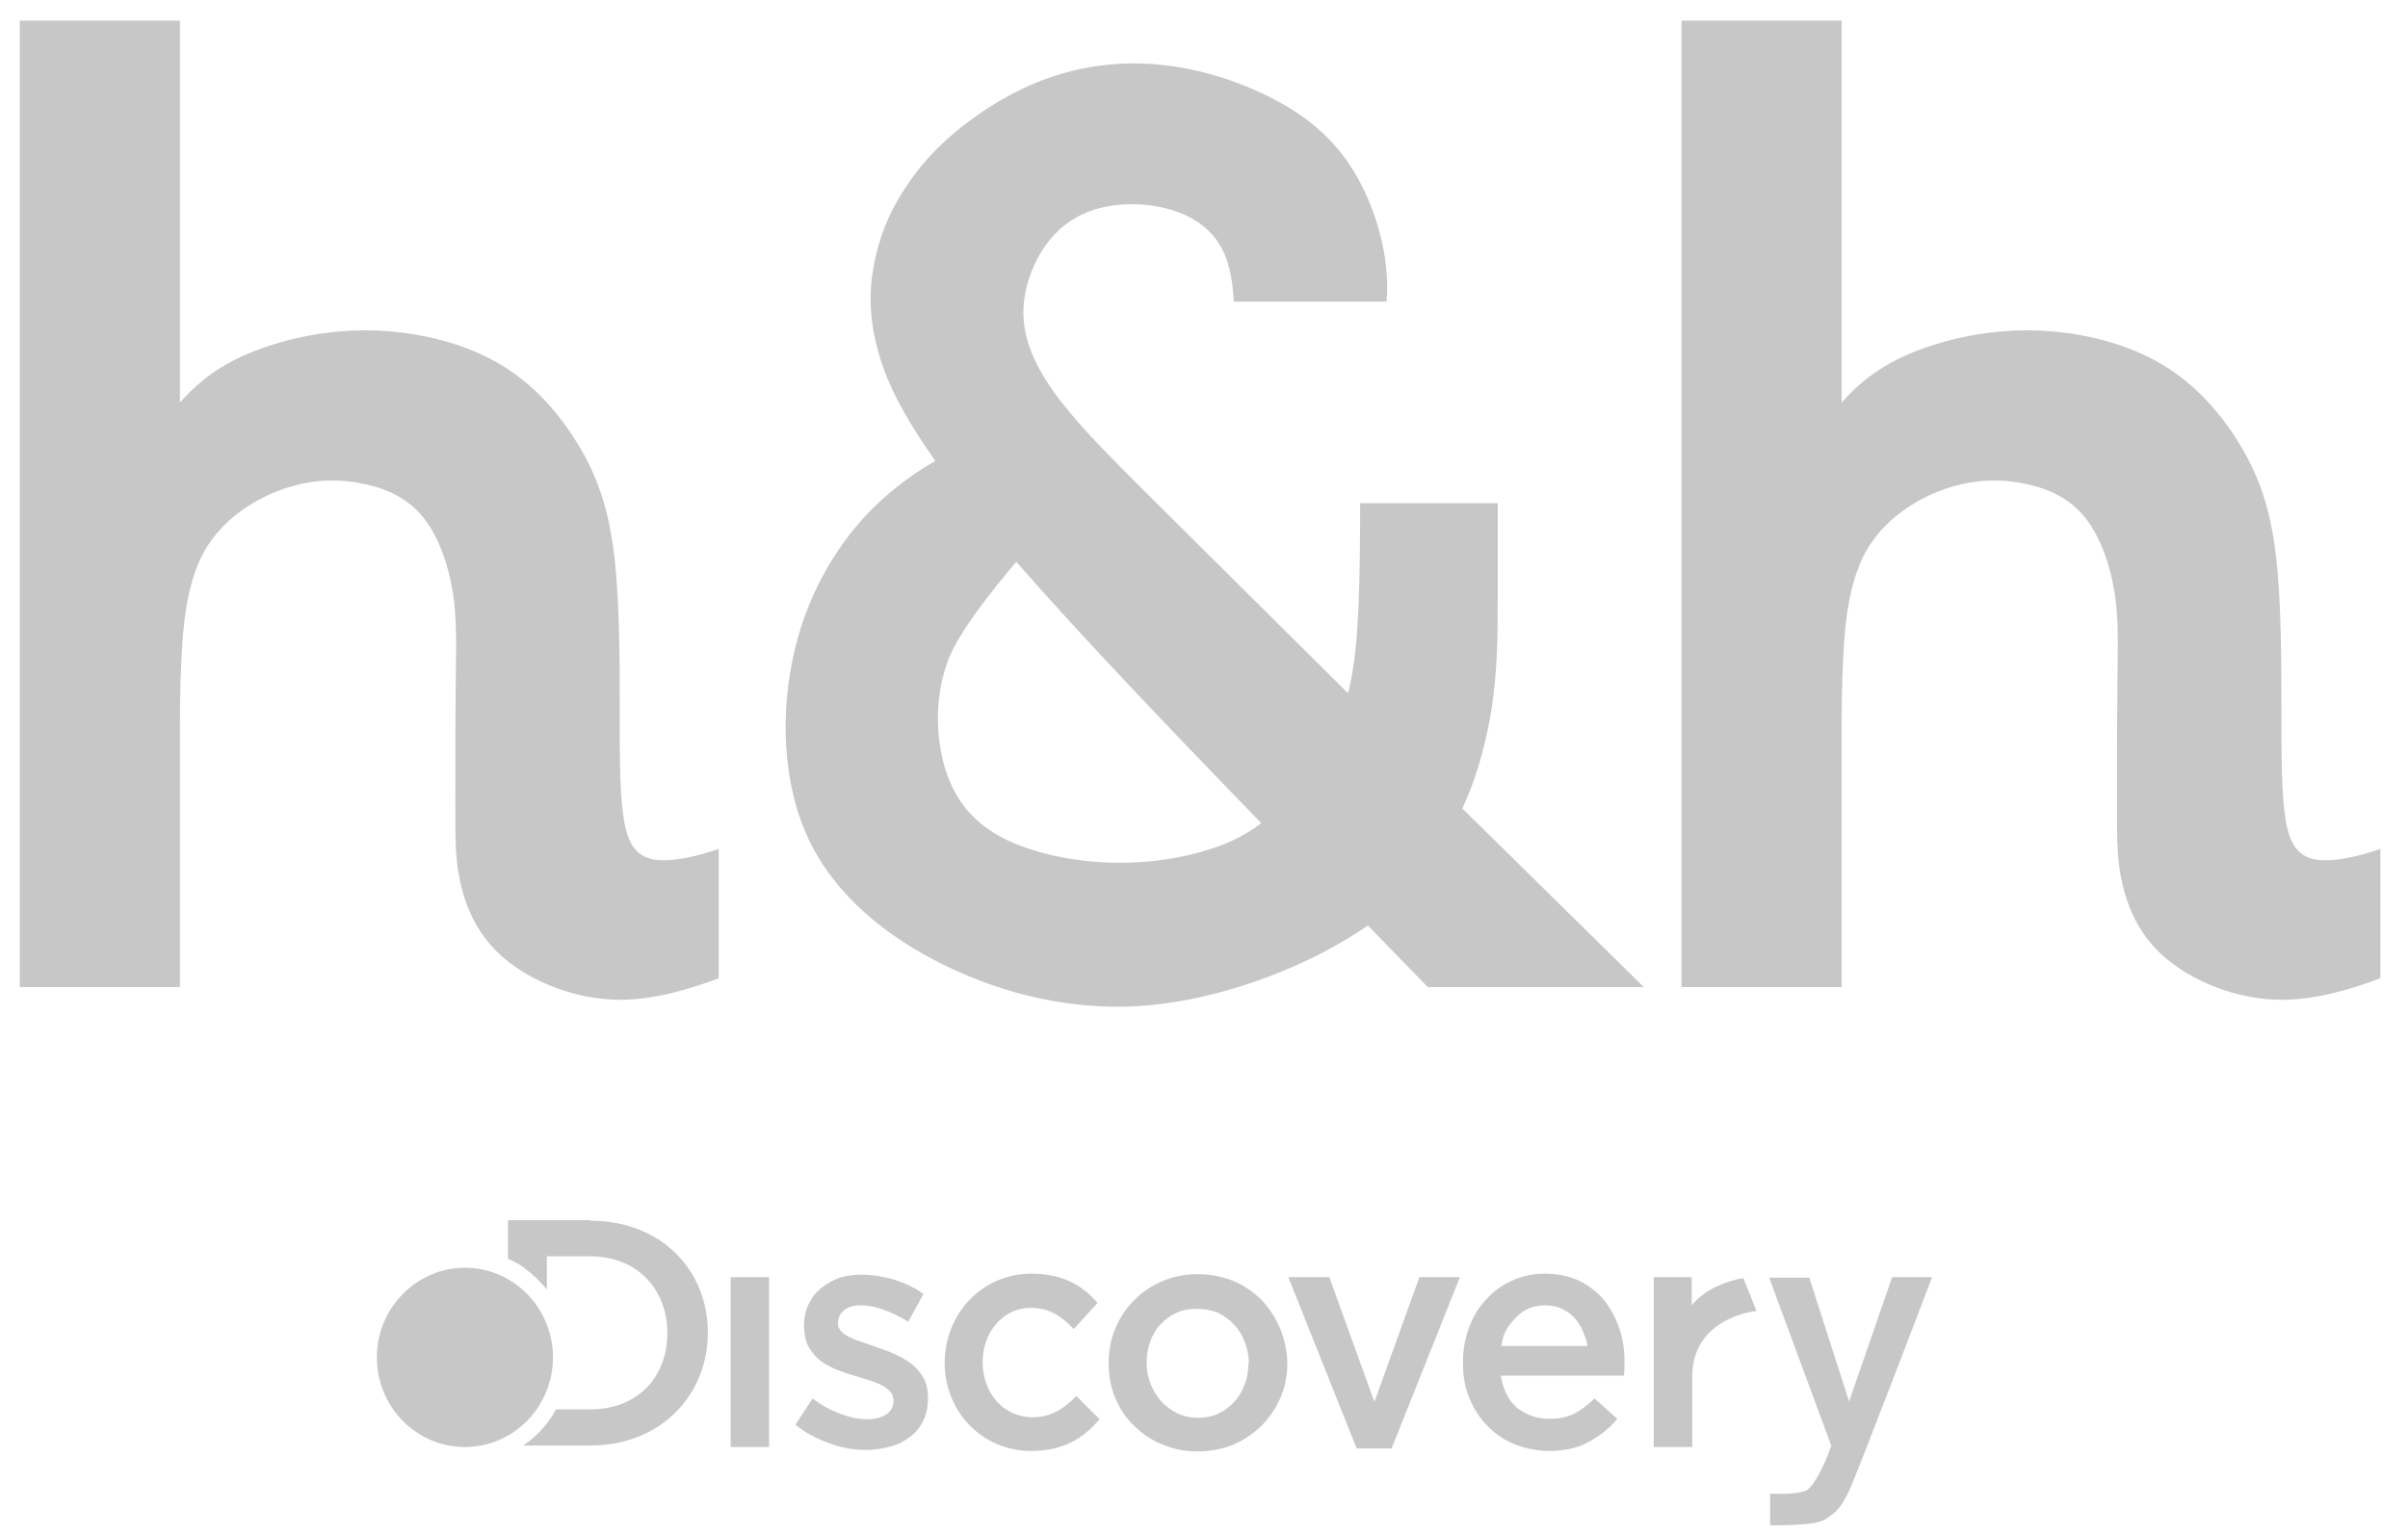 <svg xmlns="http://www.w3.org/2000/svg" width="80" height="51" viewBox="0 0 80 51" fill="none"><path fill-rule="evenodd" clip-rule="evenodd" d="M60.104 42.44L61.432 46.57L62.862 42.44H64.19C64.19 42.44 61.752 48.841 61.449 49.499C61.163 50.091 61.063 50.206 60.642 50.486C60.39 50.651 59.734 50.667 59.23 50.684H58.809V49.63C59.062 49.647 59.734 49.663 60.037 49.515C60.373 49.268 60.76 48.298 60.81 48.117L60.827 48.084L60.844 48.051L58.776 42.456H60.104V42.44Z" fill="#C7C7C7"></path><path fill-rule="evenodd" clip-rule="evenodd" d="M53.816 44.2C53.698 43.838 53.53 43.509 53.311 43.229C53.093 42.95 52.807 42.736 52.487 42.571C52.151 42.407 51.764 42.324 51.327 42.324C50.923 42.324 50.554 42.407 50.234 42.555C49.898 42.703 49.612 42.917 49.377 43.18C49.124 43.443 48.939 43.756 48.805 44.118C48.67 44.48 48.603 44.858 48.603 45.27V45.286C48.603 45.714 48.67 46.126 48.822 46.471C48.973 46.833 49.175 47.146 49.427 47.392C49.679 47.656 49.982 47.853 50.335 48.001C50.688 48.133 51.058 48.215 51.462 48.215C51.966 48.215 52.42 48.117 52.773 47.919C53.143 47.722 53.462 47.475 53.731 47.146L52.975 46.471C52.756 46.685 52.521 46.866 52.285 46.981C52.05 47.096 51.781 47.146 51.462 47.146C51.041 47.146 50.705 47.014 50.402 46.784C50.116 46.537 49.931 46.175 49.864 45.714H53.95C53.95 45.648 53.967 45.582 53.967 45.533C53.967 45.467 53.967 45.418 53.967 45.352C53.984 44.957 53.933 44.562 53.816 44.2ZM49.881 44.727C49.931 44.282 50.1 44.069 50.352 43.789C50.621 43.509 50.94 43.377 51.327 43.377C51.529 43.377 51.731 43.41 51.899 43.493C52.067 43.575 52.201 43.674 52.319 43.805C52.437 43.937 52.538 44.102 52.605 44.282C52.672 44.464 52.723 44.529 52.739 44.727H49.881Z" fill="#C7C7C7"></path><path fill-rule="evenodd" clip-rule="evenodd" d="M42.516 44.118C42.365 43.772 42.163 43.46 41.911 43.196C41.642 42.933 41.339 42.719 40.986 42.571C40.616 42.423 40.23 42.341 39.792 42.341C39.372 42.341 38.968 42.423 38.615 42.571C38.245 42.736 37.943 42.933 37.674 43.213C37.405 43.476 37.203 43.789 37.052 44.151C36.9 44.513 36.833 44.891 36.833 45.303V45.319C36.833 45.714 36.9 46.093 37.052 46.455C37.203 46.817 37.405 47.113 37.674 47.376C37.943 47.639 38.245 47.853 38.615 48.001C38.968 48.15 39.372 48.232 39.792 48.232C40.213 48.232 40.616 48.15 40.986 48.001C41.356 47.837 41.659 47.623 41.928 47.36C42.18 47.096 42.399 46.784 42.55 46.422C42.701 46.06 42.769 45.698 42.769 45.286V45.27C42.752 44.842 42.668 44.464 42.516 44.118ZM41.474 45.303C41.474 45.55 41.44 45.78 41.356 45.994C41.272 46.208 41.171 46.405 41.02 46.57C40.869 46.734 40.7 46.866 40.499 46.965C40.297 47.063 40.062 47.113 39.792 47.113C39.557 47.113 39.322 47.063 39.12 46.965C38.918 46.866 38.733 46.734 38.582 46.57C38.431 46.405 38.313 46.208 38.229 45.994C38.145 45.78 38.094 45.55 38.094 45.303V45.286C38.094 45.039 38.128 44.809 38.212 44.579C38.296 44.365 38.397 44.167 38.548 44.019C38.7 43.855 38.868 43.723 39.086 43.624C39.288 43.526 39.523 43.493 39.776 43.493C40.028 43.493 40.263 43.542 40.465 43.624C40.667 43.723 40.852 43.855 41.003 44.019C41.154 44.184 41.272 44.381 41.356 44.595C41.44 44.809 41.491 45.056 41.491 45.303H41.474Z" fill="#C7C7C7"></path><path fill-rule="evenodd" clip-rule="evenodd" d="M34.261 42.324C35.202 42.324 35.824 42.637 36.312 43.131L36.463 43.295L35.673 44.167C35.286 43.756 34.883 43.46 34.244 43.46C33.319 43.46 32.646 44.266 32.646 45.27C32.646 46.29 33.336 47.096 34.311 47.096C34.832 47.096 35.236 46.882 35.606 46.537L35.757 46.389L36.531 47.162C35.992 47.787 35.337 48.215 34.261 48.215C32.613 48.215 31.385 46.899 31.385 45.286C31.385 43.674 32.613 42.324 34.261 42.324Z" fill="#C7C7C7"></path><path fill-rule="evenodd" clip-rule="evenodd" d="M28.645 42.357C28.998 42.357 29.351 42.423 29.704 42.522C29.973 42.604 30.225 42.719 30.46 42.851L30.679 42.999L30.175 43.92C29.906 43.756 29.637 43.624 29.368 43.526C29.099 43.427 28.846 43.377 28.611 43.377C28.359 43.377 28.174 43.427 28.039 43.542C27.938 43.624 27.871 43.723 27.854 43.838L27.837 43.953V43.97C27.837 44.069 27.871 44.151 27.938 44.233C28.006 44.315 28.107 44.381 28.224 44.431C28.342 44.496 28.477 44.546 28.628 44.595C28.779 44.645 28.93 44.694 29.099 44.76C29.3 44.825 29.502 44.891 29.704 44.99C29.906 45.072 30.091 45.188 30.259 45.303C30.427 45.434 30.561 45.582 30.662 45.764C30.746 45.895 30.797 46.043 30.814 46.224L30.831 46.405V46.422C30.831 46.718 30.78 46.981 30.679 47.195C30.578 47.409 30.427 47.606 30.242 47.738C30.057 47.886 29.838 48.001 29.586 48.067C29.334 48.133 29.065 48.182 28.779 48.182C28.376 48.182 27.972 48.117 27.569 47.968C27.266 47.853 26.963 47.722 26.694 47.541L26.425 47.343L26.997 46.471C27.299 46.701 27.602 46.866 27.922 46.981C28.224 47.096 28.527 47.162 28.813 47.162C29.082 47.162 29.3 47.096 29.452 46.998C29.569 46.915 29.637 46.817 29.67 46.685L29.687 46.553V46.537C29.687 46.438 29.654 46.339 29.586 46.257C29.519 46.175 29.435 46.109 29.317 46.043C29.2 45.977 29.065 45.928 28.914 45.879C28.762 45.829 28.611 45.78 28.443 45.73C28.241 45.681 28.039 45.599 27.837 45.533C27.636 45.451 27.451 45.352 27.283 45.237C27.114 45.105 26.98 44.957 26.879 44.776C26.795 44.645 26.745 44.48 26.728 44.282L26.711 44.085V44.069C26.711 43.805 26.761 43.559 26.862 43.344C26.963 43.131 27.098 42.95 27.283 42.801C27.468 42.653 27.669 42.538 27.905 42.456C28.123 42.39 28.376 42.357 28.645 42.357Z" fill="#C7C7C7"></path><path fill-rule="evenodd" clip-rule="evenodd" d="M45.072 48.133L42.802 42.44H44.164L45.661 46.586L47.157 42.44H48.502L46.232 48.133H45.072Z" fill="#C7C7C7"></path><path fill-rule="evenodd" clip-rule="evenodd" d="M15.445 42.127C17.059 42.127 18.371 43.46 18.371 45.105C18.371 46.751 17.059 48.084 15.445 48.084C13.831 48.084 12.52 46.751 12.52 45.105C12.52 43.476 13.831 42.127 15.445 42.127Z" fill="#C7C7C7"></path><path d="M25.551 42.44H24.273V48.084H25.551V42.44Z" fill="#C7C7C7"></path><path fill-rule="evenodd" clip-rule="evenodd" d="M56.203 42.44V43.377C56.624 42.851 57.279 42.62 57.733 42.505L57.918 42.472L58.355 43.559C57.801 43.641 56.741 43.937 56.355 44.957C56.27 45.155 56.237 45.401 56.22 45.665V45.944V48.084H54.942V42.44H56.203Z" fill="#C7C7C7"></path><path fill-rule="evenodd" clip-rule="evenodd" d="M19.615 40.564C21.936 40.564 23.516 42.176 23.516 44.282C23.516 46.389 21.919 48.034 19.615 48.034H17.379C17.833 47.738 18.203 47.327 18.472 46.833H19.615C21.162 46.833 22.171 45.78 22.171 44.299C22.171 42.834 21.162 41.748 19.615 41.748H18.169V42.851C17.951 42.588 17.698 42.341 17.429 42.143C17.261 42.012 17.076 41.913 16.875 41.831V40.547H19.615V40.564Z" fill="#C7C7C7"></path><path fill-rule="evenodd" clip-rule="evenodd" d="M0.658 0.684V32.8H5.978V25.11C5.978 23.382 5.978 22.909 6.026 21.925C6.074 20.942 6.17 19.447 6.77 18.351C7.371 17.255 8.476 16.559 9.484 16.224C10.492 15.89 11.402 15.918 12.183 16.099C12.963 16.28 13.613 16.615 14.096 17.237C14.579 17.859 14.894 18.77 15.038 19.652C15.182 20.535 15.155 21.389 15.141 22.666C15.127 23.943 15.127 25.643 15.127 26.814C15.127 27.984 15.127 28.625 15.312 29.405C15.498 30.185 15.87 31.105 16.771 31.862C17.672 32.618 19.102 33.213 20.565 33.222C21.759 33.23 22.97 32.848 23.876 32.508V28.208C23.184 28.453 22.234 28.68 21.647 28.546C20.978 28.392 20.783 27.77 20.686 26.939C20.588 26.108 20.588 25.067 20.588 23.525C20.588 21.983 20.588 19.94 20.398 18.394C20.207 16.847 19.827 15.797 19.209 14.776C18.591 13.754 17.737 12.76 16.576 12.082C15.415 11.404 13.947 11.042 12.535 10.986C11.123 10.93 9.767 11.181 8.629 11.599C7.599 11.978 6.747 12.495 5.978 13.379V0.684H0.658Z" fill="#C7C7C7"></path><path fill-rule="evenodd" clip-rule="evenodd" d="M55.864 0.684V32.8H61.184V25.109C61.184 23.382 61.185 22.909 61.233 21.925C61.28 20.942 61.376 19.447 61.977 18.351C62.577 17.255 63.683 16.559 64.69 16.224C65.698 15.89 66.609 15.918 67.389 16.099C68.169 16.28 68.819 16.615 69.302 17.237C69.785 17.859 70.101 18.77 70.245 19.652C70.389 20.535 70.361 21.389 70.347 22.666C70.333 23.943 70.333 25.643 70.333 26.813C70.333 27.984 70.333 28.625 70.519 29.405C70.704 30.185 71.076 31.105 71.977 31.861C72.878 32.618 74.309 33.213 75.771 33.222C76.966 33.23 78.176 32.848 79.082 32.508V28.208C78.391 28.453 77.44 28.68 76.853 28.546C76.184 28.392 75.99 27.77 75.892 26.939C75.795 26.107 75.794 25.067 75.794 23.525C75.794 21.983 75.794 19.94 75.604 18.394C75.414 16.847 75.033 15.797 74.415 14.776C73.798 13.754 72.943 12.76 71.782 12.082C70.621 11.404 69.153 11.042 67.742 10.986C66.33 10.93 64.974 11.181 63.836 11.599C62.805 11.978 61.954 12.495 61.184 13.379V0.684H55.864Z" fill="#C7C7C7"></path><path d="M37.761 2.108C36.572 2.095 35.355 2.324 34.154 2.864C32.781 3.482 31.429 4.506 30.601 5.527C29.773 6.549 29.318 7.511 29.081 8.572C28.845 9.632 28.828 10.791 29.369 12.283C29.682 13.141 30.232 14.129 31.074 15.316C30.416 15.697 29.701 16.196 29.038 16.85C27.875 17.996 26.877 19.605 26.401 21.602C25.925 23.599 25.971 25.983 26.857 27.871C27.744 29.759 29.471 31.152 31.438 32.104C33.406 33.056 35.612 33.569 37.832 33.431C40.052 33.293 42.285 32.505 43.878 31.687C44.501 31.367 45.023 31.044 45.444 30.755L47.434 32.8H54.611L48.63 26.912L48.578 26.871C48.966 26.075 49.32 24.911 49.516 23.783C49.759 22.384 49.759 21.051 49.759 19.793V16.722H45.187C45.187 17.956 45.18 19.673 45.086 20.978C45.026 21.811 44.93 22.464 44.784 23.035C42.988 21.25 40.881 19.16 39.242 17.533C37.006 15.315 35.965 14.279 35.224 13.31C34.483 12.342 34.042 11.441 34.003 10.524C33.963 9.607 34.325 8.673 34.836 8.023C35.347 7.373 36.007 7.006 36.787 6.86C37.567 6.713 38.468 6.788 39.192 7.069C39.916 7.351 40.464 7.84 40.737 8.583C40.9 9.027 40.965 9.559 40.992 10.023H46.067C46.084 9.814 46.09 9.6 46.084 9.383C46.048 8.046 45.569 6.582 44.853 5.498C44.137 4.414 43.185 3.712 42.056 3.163C40.926 2.615 39.619 2.22 38.269 2.128C38.1 2.117 37.931 2.11 37.761 2.108ZM33.765 18.669C36.014 21.25 39.071 24.42 40.771 26.183C41.252 26.682 41.61 27.053 41.902 27.352C41.583 27.598 41.221 27.817 40.775 28.006C39.829 28.406 38.509 28.682 37.113 28.669C35.717 28.656 34.246 28.354 33.225 27.796C32.204 27.237 31.632 26.423 31.35 25.363C31.067 24.302 31.074 22.995 31.537 21.845C32 20.696 33.693 18.761 33.765 18.669Z" fill="#C7C7C7"></path></svg>